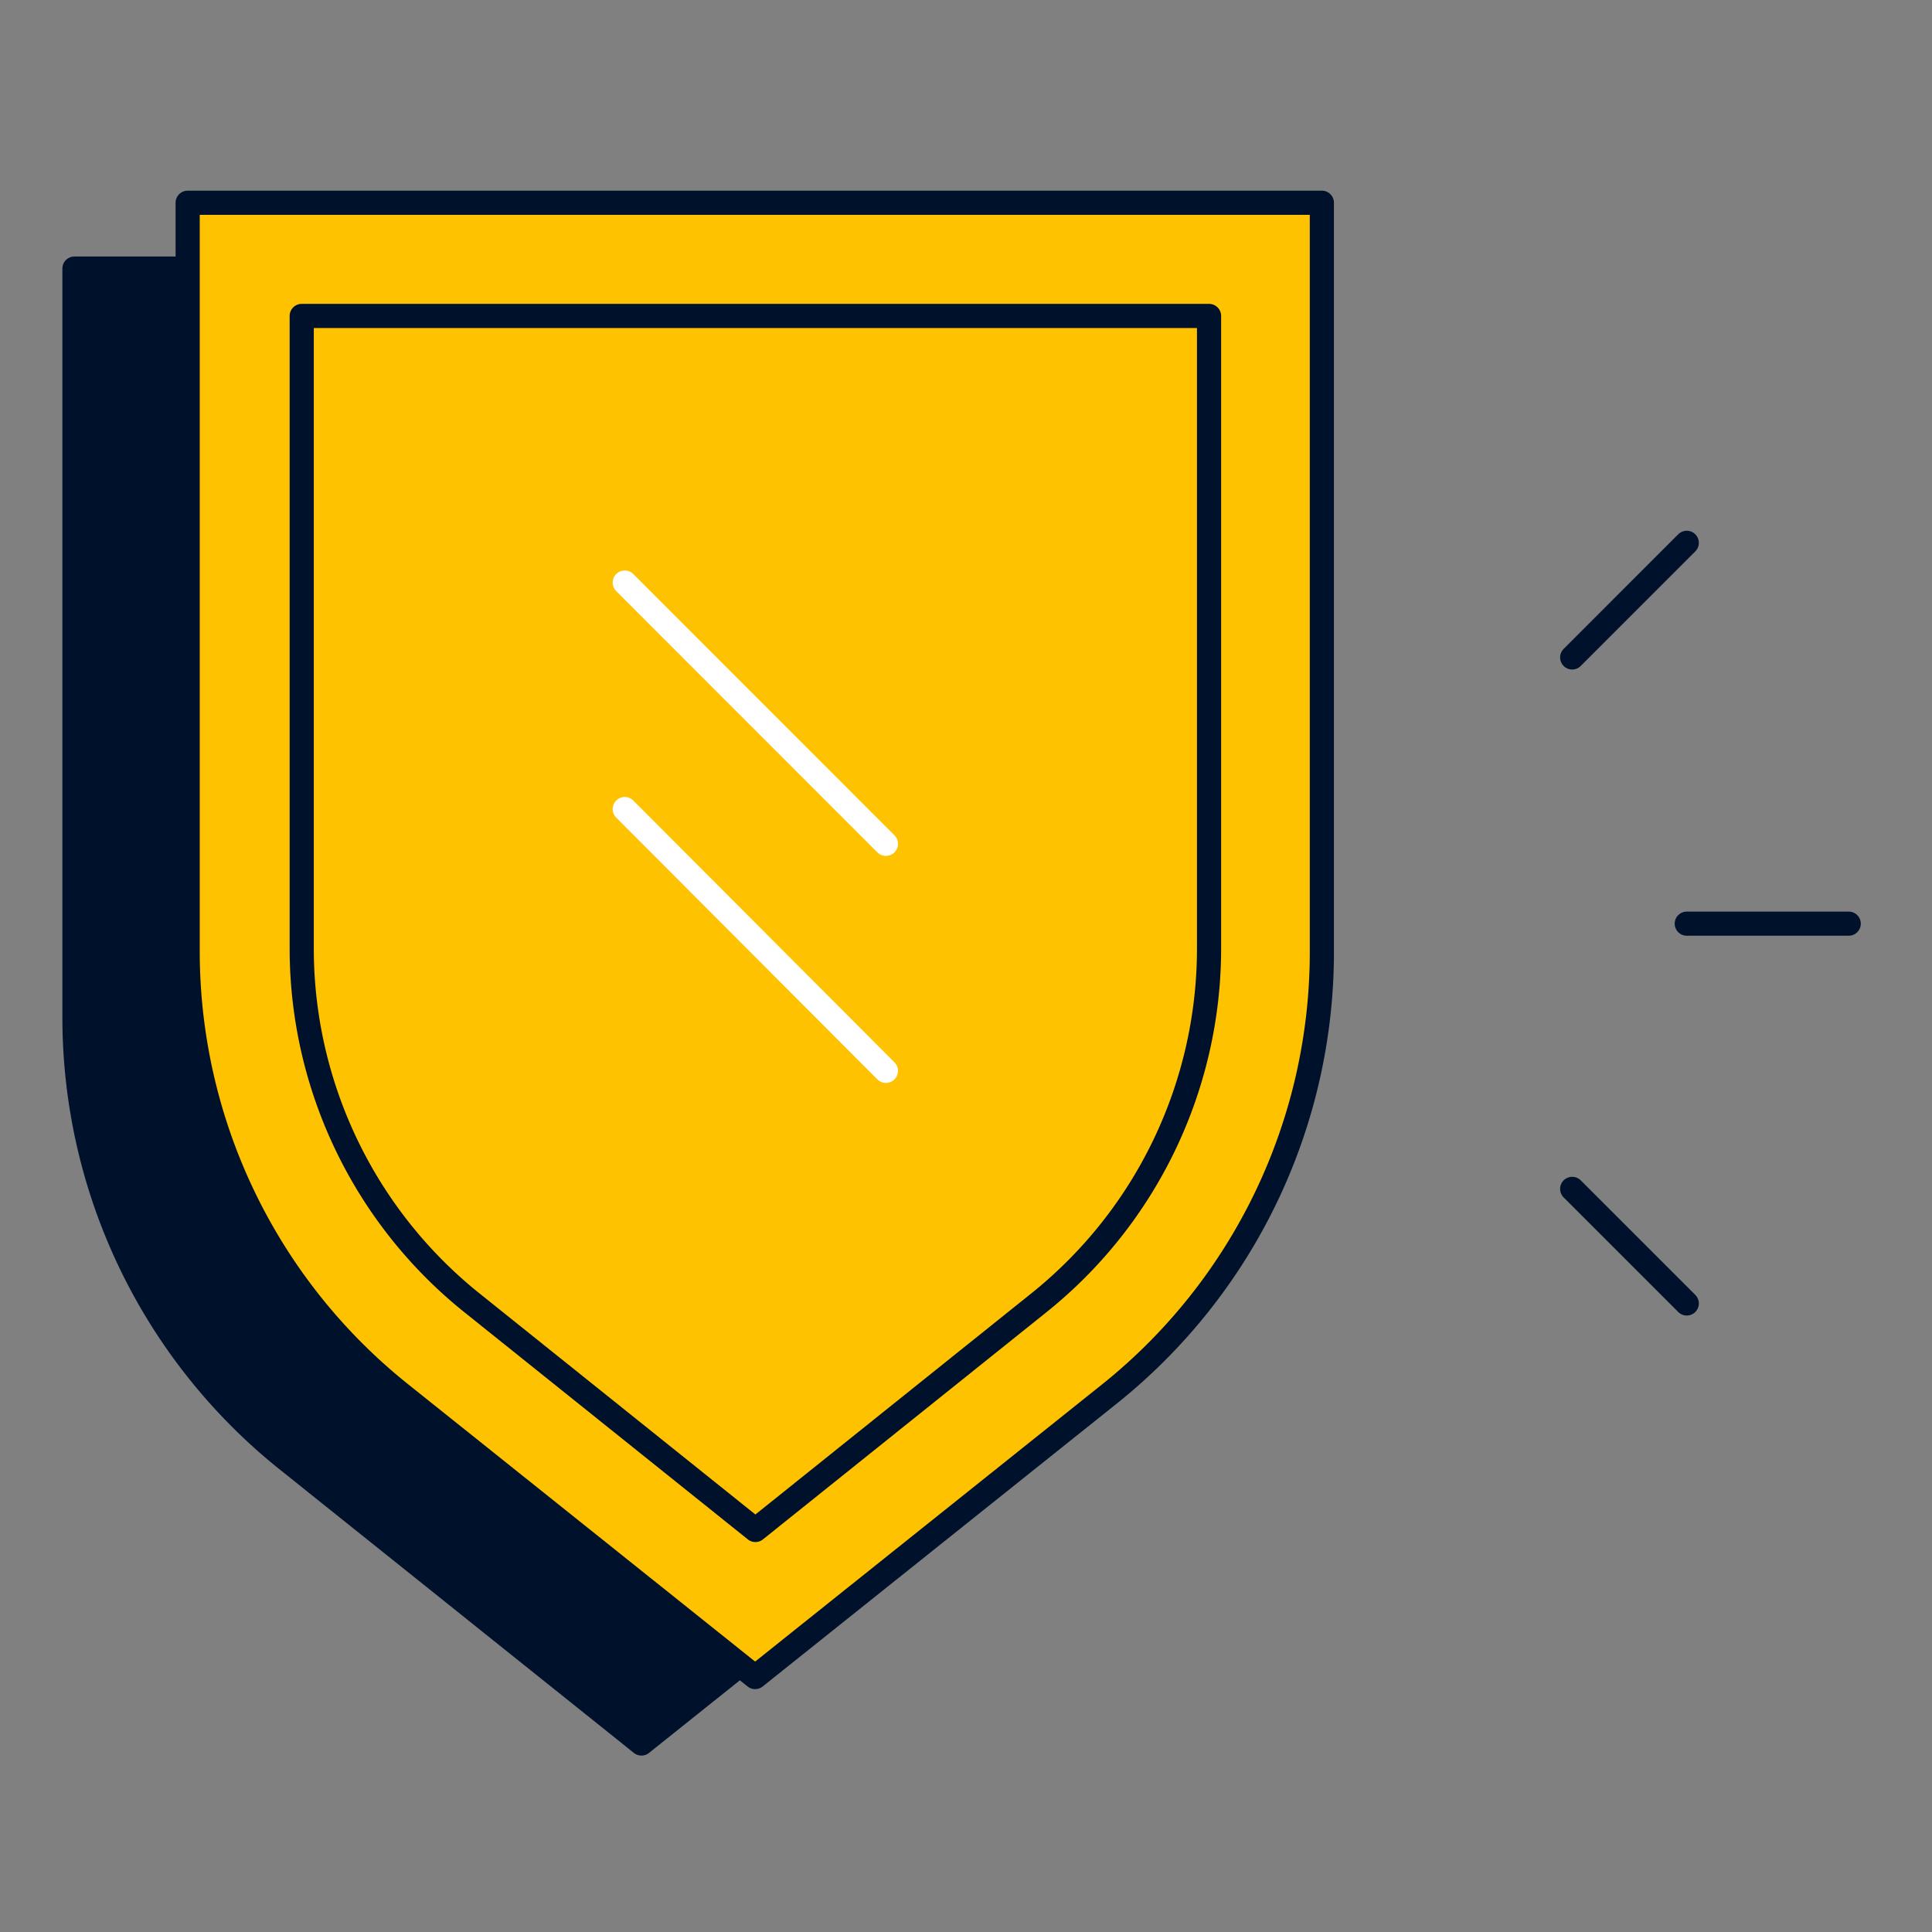 <svg xmlns="http://www.w3.org/2000/svg" fill="none" viewBox="0 0 120 120"><rect x="0" y="0" width="120" height="120" fill="#808080" stroke="none"/><g stroke-linecap="round" stroke-linejoin="round" stroke-width="1.5" clip-path="url(#a)"><path fill="#00112C" stroke="#00112C" d="m61.865 90.696-22.024 17.596-21.986-17.596a35.2 35.2 0 0 1-13.23-27.513V16.682h70.447v46.477a35.06 35.06 0 0 1-13.207 27.537"/><path fill="#FFC200" stroke="#00112C" d="m68.928 86.568-22.025 17.596-22.017-17.596a35.18 35.18 0 0 1-13.23-27.505v-46.47h70.447v46.47a35.14 35.14 0 0 1-13.175 27.505"/><path fill="#FFC200" stroke="#00112C" d="M75.096 19.624v39.328a28.2 28.2 0 0 1-10.581 21.977l-17.596 14.1-17.596-14.1A28.22 28.22 0 0 1 18.74 58.952V19.624z"/><path stroke="#fff" d="m38.805 50.252 16.22 16.26M38.805 36.184l16.22 16.228"/><path stroke="#00112C" d="m104.768 33.716-7.117 7.118M114.827 57.37h-10.059M104.768 80.96l-7.117-7.117"/></g><defs><clipPath id="a"><path fill="#fff" d="M0 0H113V99H0z" transform="translate(3 11)"/></clipPath></defs></svg>